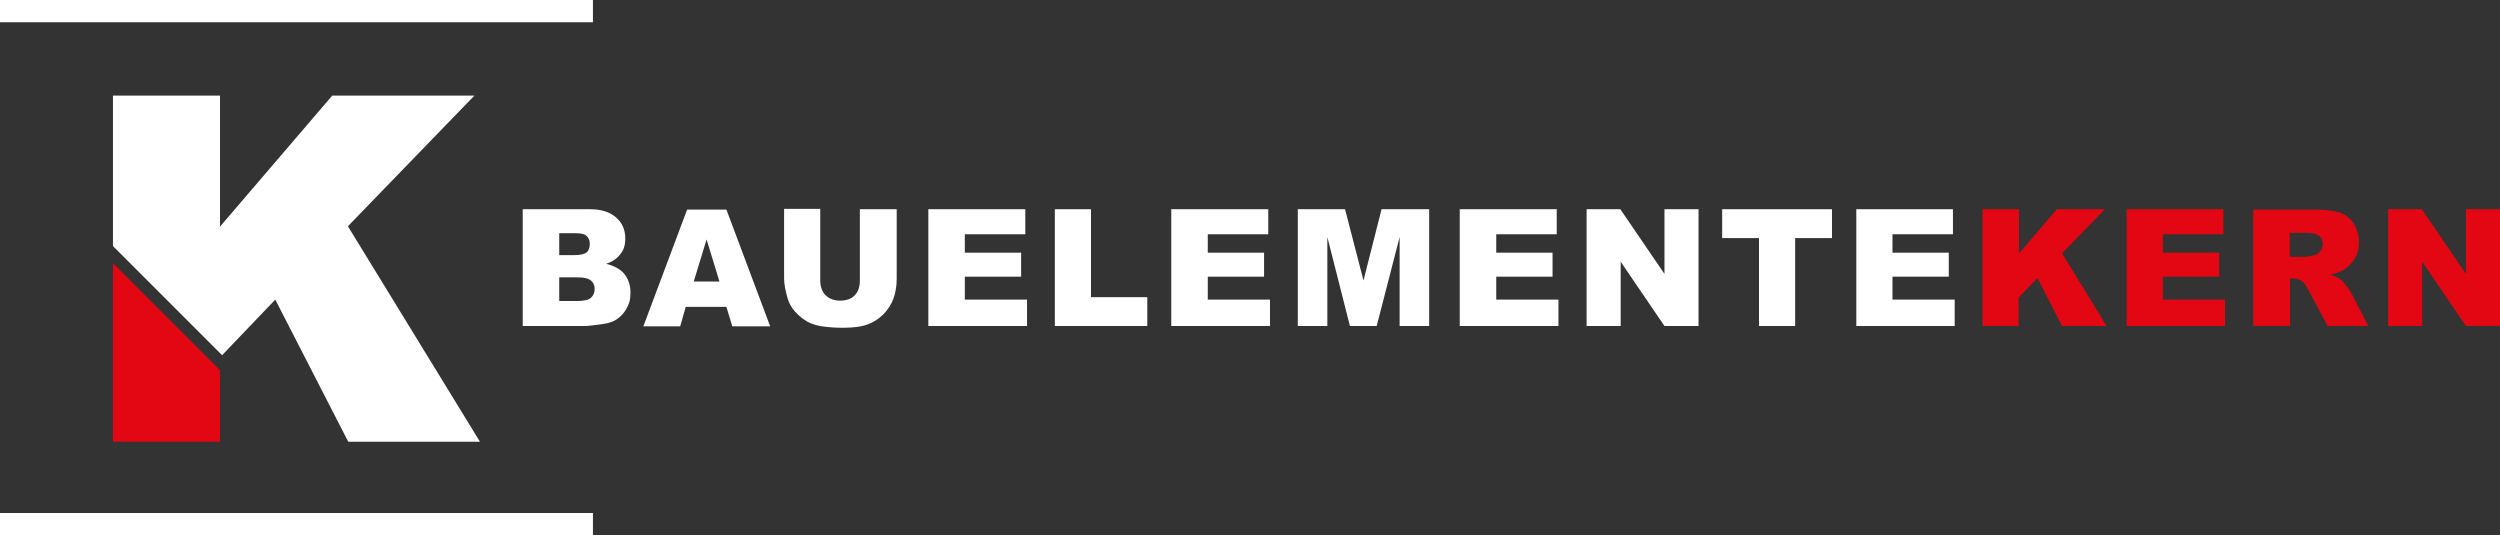 <svg xmlns="http://www.w3.org/2000/svg" viewBox="0 0 719.3 154"><rect x="0" y="0" width="719.3" height="154" fill="#333333" stroke="none"/><defs><style>      .cls-1, .cls-2 {        fill: none;      }      .cls-3 {        fill: #fff;      }      .cls-2 {        stroke: #1d1d1b;        stroke-miterlimit: 10;        stroke-width: .1px;      }      .cls-4 {        fill: #e30613;      }    </style></defs><g><g id="Ebene_1"><g><path class="cls-3" d="M150.4,60.2h19.4c3.2,0,5.7.8,7.5,2.4s2.6,3.6,2.6,6-.6,3.7-1.9,5.1c-.8.9-2,1.7-3.6,2.2,2.4.6,4.2,1.6,5.3,3,1.1,1.4,1.7,3.2,1.7,5.3s-.4,3.3-1.2,4.7-1.9,2.5-3.3,3.3c-.9.5-2.2.9-3.9,1.1-2.3.3-3.9.5-4.7.5h-17.9v-33.6h0ZM160.9,73.4h4.5c1.6,0,2.8-.3,3.4-.8s.9-1.4.9-2.4-.3-1.7-.9-2.3c-.6-.6-1.7-.8-3.3-.8h-4.6v6.4h0ZM160.9,86.6h5.3c1.8,0,3.1-.3,3.8-.9s1.1-1.5,1.1-2.6-.4-1.8-1.1-2.4c-.7-.6-2-.9-3.8-.9h-5.3v6.8h0Z"></path><path class="cls-3" d="M209.1,88.3h-11.8l-1.6,5.6h-10.6l12.6-33.6h11.3l12.6,33.6h-10.9l-1.7-5.6h0ZM207,81l-3.7-12.1-3.7,12.1h7.4Z"></path><path class="cls-3" d="M247.6,60.2h10.4v20c0,2-.3,3.9-.9,5.6s-1.6,3.3-2.9,4.6-2.7,2.2-4.2,2.8c-2,.8-4.4,1.1-7.3,1.1s-3.4-.1-5.4-.3c-1.9-.2-3.6-.7-4.9-1.4s-2.5-1.7-3.6-2.9-1.8-2.5-2.2-3.9c-.6-2.1-1-4-1-5.7v-20h10.4v20.5c0,1.8.5,3.3,1.5,4.3s2.4,1.6,4.2,1.6,3.2-.5,4.2-1.5c1-1,1.5-2.5,1.5-4.3v-20.5h0Z"></path><path class="cls-3" d="M267.2,60.2h27.8v7.2h-17.4v5.3h16.2v6.9h-16.2v6.6h17.9v7.6h-28.4v-33.6Z"></path><path class="cls-3" d="M303.5,60.2h10.4v25.3h16.2v8.3h-26.6v-33.6h0Z"></path><path class="cls-3" d="M337.1,60.2h27.8v7.2h-17.4v5.3h16.2v6.9h-16.2v6.6h17.9v7.6h-28.4v-33.6Z"></path><path class="cls-3" d="M373.3,60.2h13.7l5.3,20.5,5.2-20.5h13.7v33.6h-8.5v-25.6l-6.6,25.6h-7.7l-6.5-25.6v25.6h-8.5v-33.6h0Z"></path><path class="cls-3" d="M420.1,60.2h27.8v7.2h-17.4v5.3h16.2v6.9h-16.2v6.6h17.9v7.6h-28.4v-33.6Z"></path><path class="cls-3" d="M456.5,60.2h9.7l12.7,18.6v-18.6h9.8v33.6h-9.8l-12.6-18.5v18.5h-9.8v-33.6h0Z"></path><path class="cls-3" d="M495.5,60.2h31.6v8.3h-10.6v25.3h-10.4v-25.3h-10.6v-8.3h0Z"></path><path class="cls-3" d="M534.1,60.2h27.8v7.2h-17.4v5.3h16.2v6.9h-16.2v6.6h17.9v7.6h-28.3v-33.6h0Z"></path></g><path class="cls-4" d="M570.5,60.2h10.4v12.7l10.9-12.7h13.8l-12.3,12.7,12.8,20.9h-12.8l-7.1-13.8-5.4,5.6v8.2h-10.4v-33.6Z"></path><path class="cls-4" d="M611.9,60.2h27.8v7.2h-17.4v5.3h16.2v6.9h-16.2v6.6h17.9v7.6h-28.3v-33.6h0Z"></path><path class="cls-4" d="M648.3,93.9v-33.6h17.3c3.2,0,5.7.3,7.4.8,1.7.5,3.1,1.6,4.1,3.1,1,1.5,1.6,3.3,1.6,5.4s-.4,3.5-1.2,4.8c-.8,1.3-1.9,2.4-3.3,3.3-.9.5-2.1,1-3.7,1.3,1.2.4,2.1.8,2.7,1.2.4.3.9.9,1.7,1.8.7.9,1.2,1.6,1.5,2.1l5,9.7h-11.7l-5.5-10.3c-.7-1.3-1.3-2.2-1.9-2.6-.8-.5-1.6-.8-2.5-.8h-.9v13.7h-10.5ZM658.7,73.9h4.4c.5,0,1.4-.2,2.8-.5.7-.1,1.2-.5,1.7-1.1.4-.6.7-1.2.7-1.9,0-1.1-.3-1.9-1-2.5s-2-.9-3.9-.9h-4.6v6.8Z"></path><path class="cls-4" d="M687.1,60.2h9.7l12.7,18.6v-18.6h9.8v33.6h-9.8l-12.6-18.5v18.5h-9.8v-33.6h0Z"></path><path class="cls-1" d="M85.3,131.6"></path><path class="cls-2" d="M85.3,134"></path><rect class="cls-3" y="0" width="170.6" height="6.4"></rect><rect class="cls-3" y="147.6" width="170.6" height="6.4"></rect><polygon class="cls-4" points="32.5 75.7 32.5 127.1 63.3 127.1 63.3 106.5 32.5 75.7"></polygon><polygon class="cls-3" points="100.1 65.1 136.5 27.5 95.6 27.5 63.3 65.2 63.3 27.5 32.5 27.5 32.5 70.8 63.9 102.2 79.2 86.2 100.2 127.1 138.1 127.1 100.1 65.1"></polygon></g></g></svg>